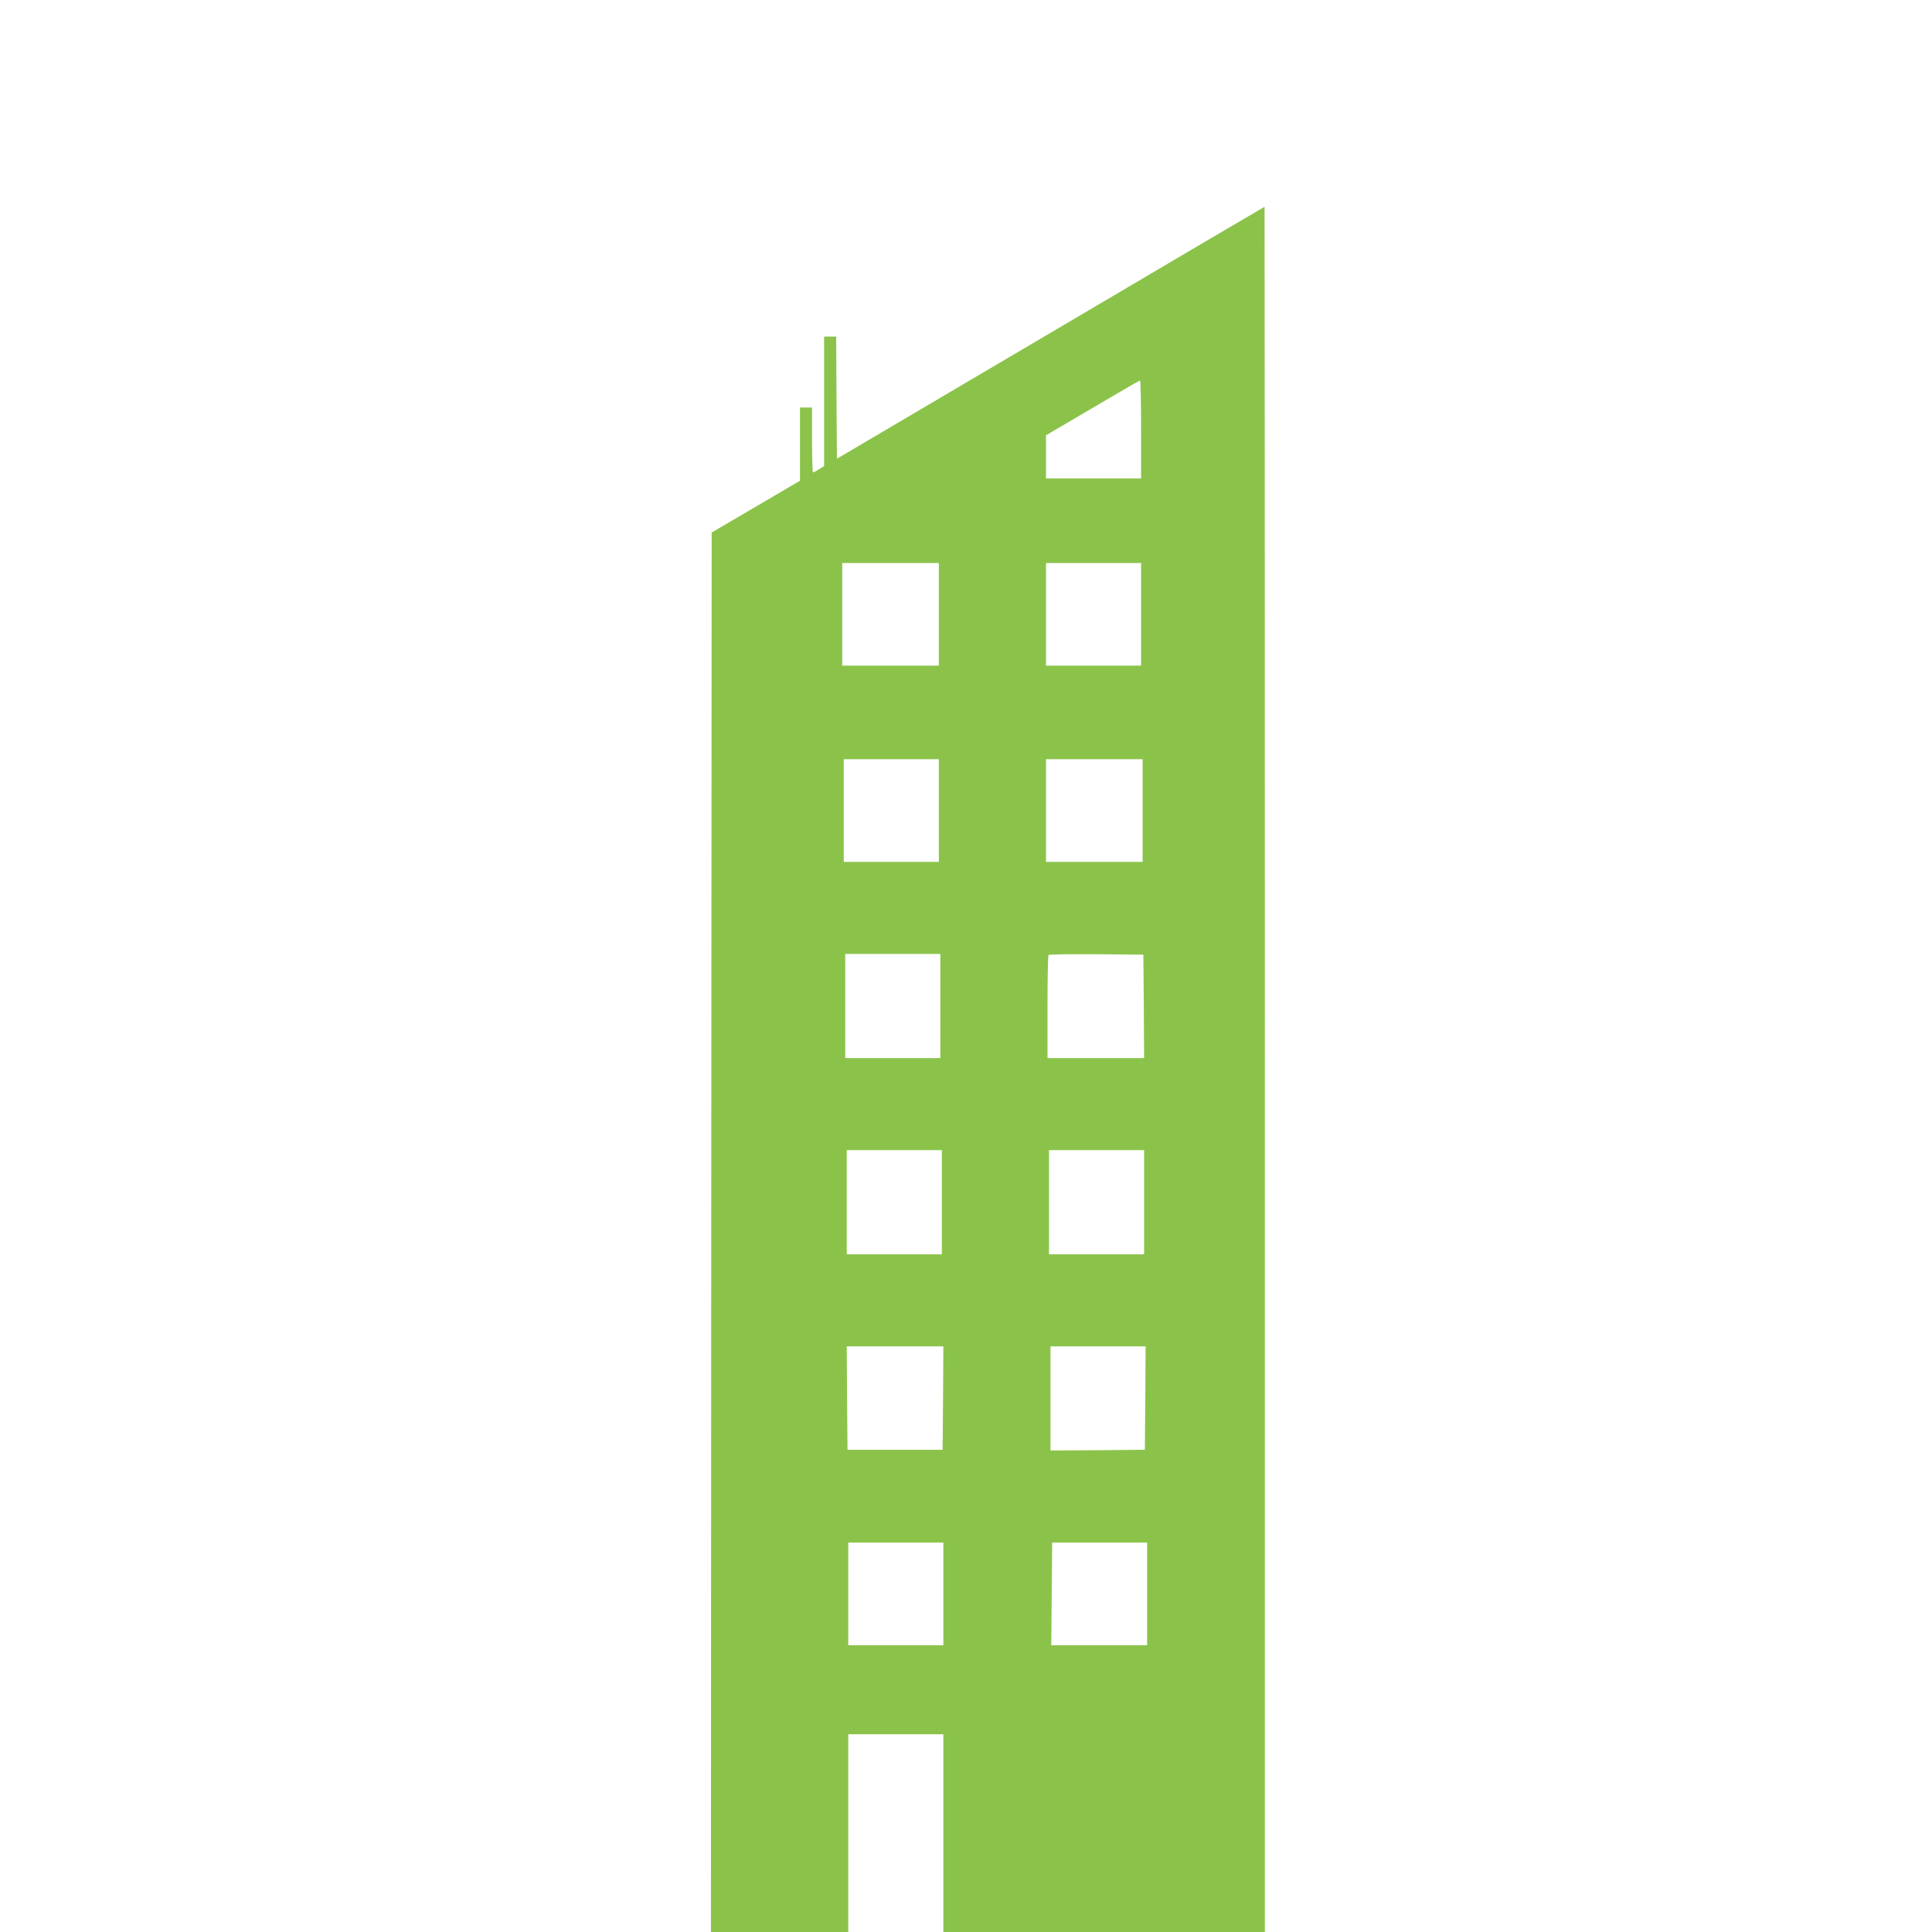 <?xml version="1.0" standalone="no"?>
<!DOCTYPE svg PUBLIC "-//W3C//DTD SVG 20010904//EN"
 "http://www.w3.org/TR/2001/REC-SVG-20010904/DTD/svg10.dtd">
<svg version="1.0" xmlns="http://www.w3.org/2000/svg"
 width="1280pt" height="1280pt" viewBox="0 0 1280 1280"
 preserveAspectRatio="xMidYMid meet">
<g transform="translate(0,1280) scale(0.1,-0.1)"
fill="#8bc34a" stroke="none">
<path d="M6960 10595 l-1415 -834 -3 404 -2 405 -40 0 -40 0 0 -429 0 -429
-34 -21 c-18 -12 -36 -21 -40 -21 -3 0 -6 97 -6 215 l0 215 -40 0 -40 0 0
-242 0 -243 -293 -172 -292 -171 -3 -4636 -2 -4636 455 0 455 0 0 655 0 655
315 0 315 0 0 -655 0 -655 1065 0 1065 0 0 5715 c0 3143 -1 5715 -2 5715 -2 0
-640 -376 -1418 -835z m600 -640 l0 -325 -315 0 -315 0 0 143 0 143 308 181
c169 100 310 182 315 182 4 1 7 -145 7 -324z m-1340 -1225 l0 -340 -320 0
-320 0 0 340 0 340 320 0 320 0 0 -340z m1340 0 l0 -340 -315 0 -315 0 0 340
0 340 315 0 315 0 0 -340z m-1340 -1300 l0 -340 -315 0 -315 0 0 340 0 340
315 0 315 0 0 -340z m1350 0 l0 -340 -320 0 -320 0 0 340 0 340 320 0 320 0 0
-340z m-1340 -1295 l0 -345 -315 0 -315 0 0 345 0 345 315 0 315 0 0 -345z
m1348 -2 l2 -343 -320 0 -320 0 0 338 c0 186 3 342 7 345 4 4 146 6 317 5
l311 -3 3 -342z m-1338 -1298 l0 -345 -315 0 -315 0 0 345 0 345 315 0 315 0
0 -345z m1340 0 l0 -345 -315 0 -315 0 0 345 0 345 315 0 315 0 0 -345z
m-1332 -1297 l-3 -343 -315 0 -315 0 -3 343 -2 342 320 0 320 0 -2 -342z
m1340 0 l-3 -343 -312 -3 -313 -2 0 345 0 345 315 0 315 0 -2 -342z m-1338
-1298 l0 -340 -315 0 -315 0 0 340 0 340 315 0 315 0 0 -340z m1350 0 l0 -340
-317 0 -318 0 3 340 3 340 314 0 315 0 0 -340z"/>
</g>
</svg>
